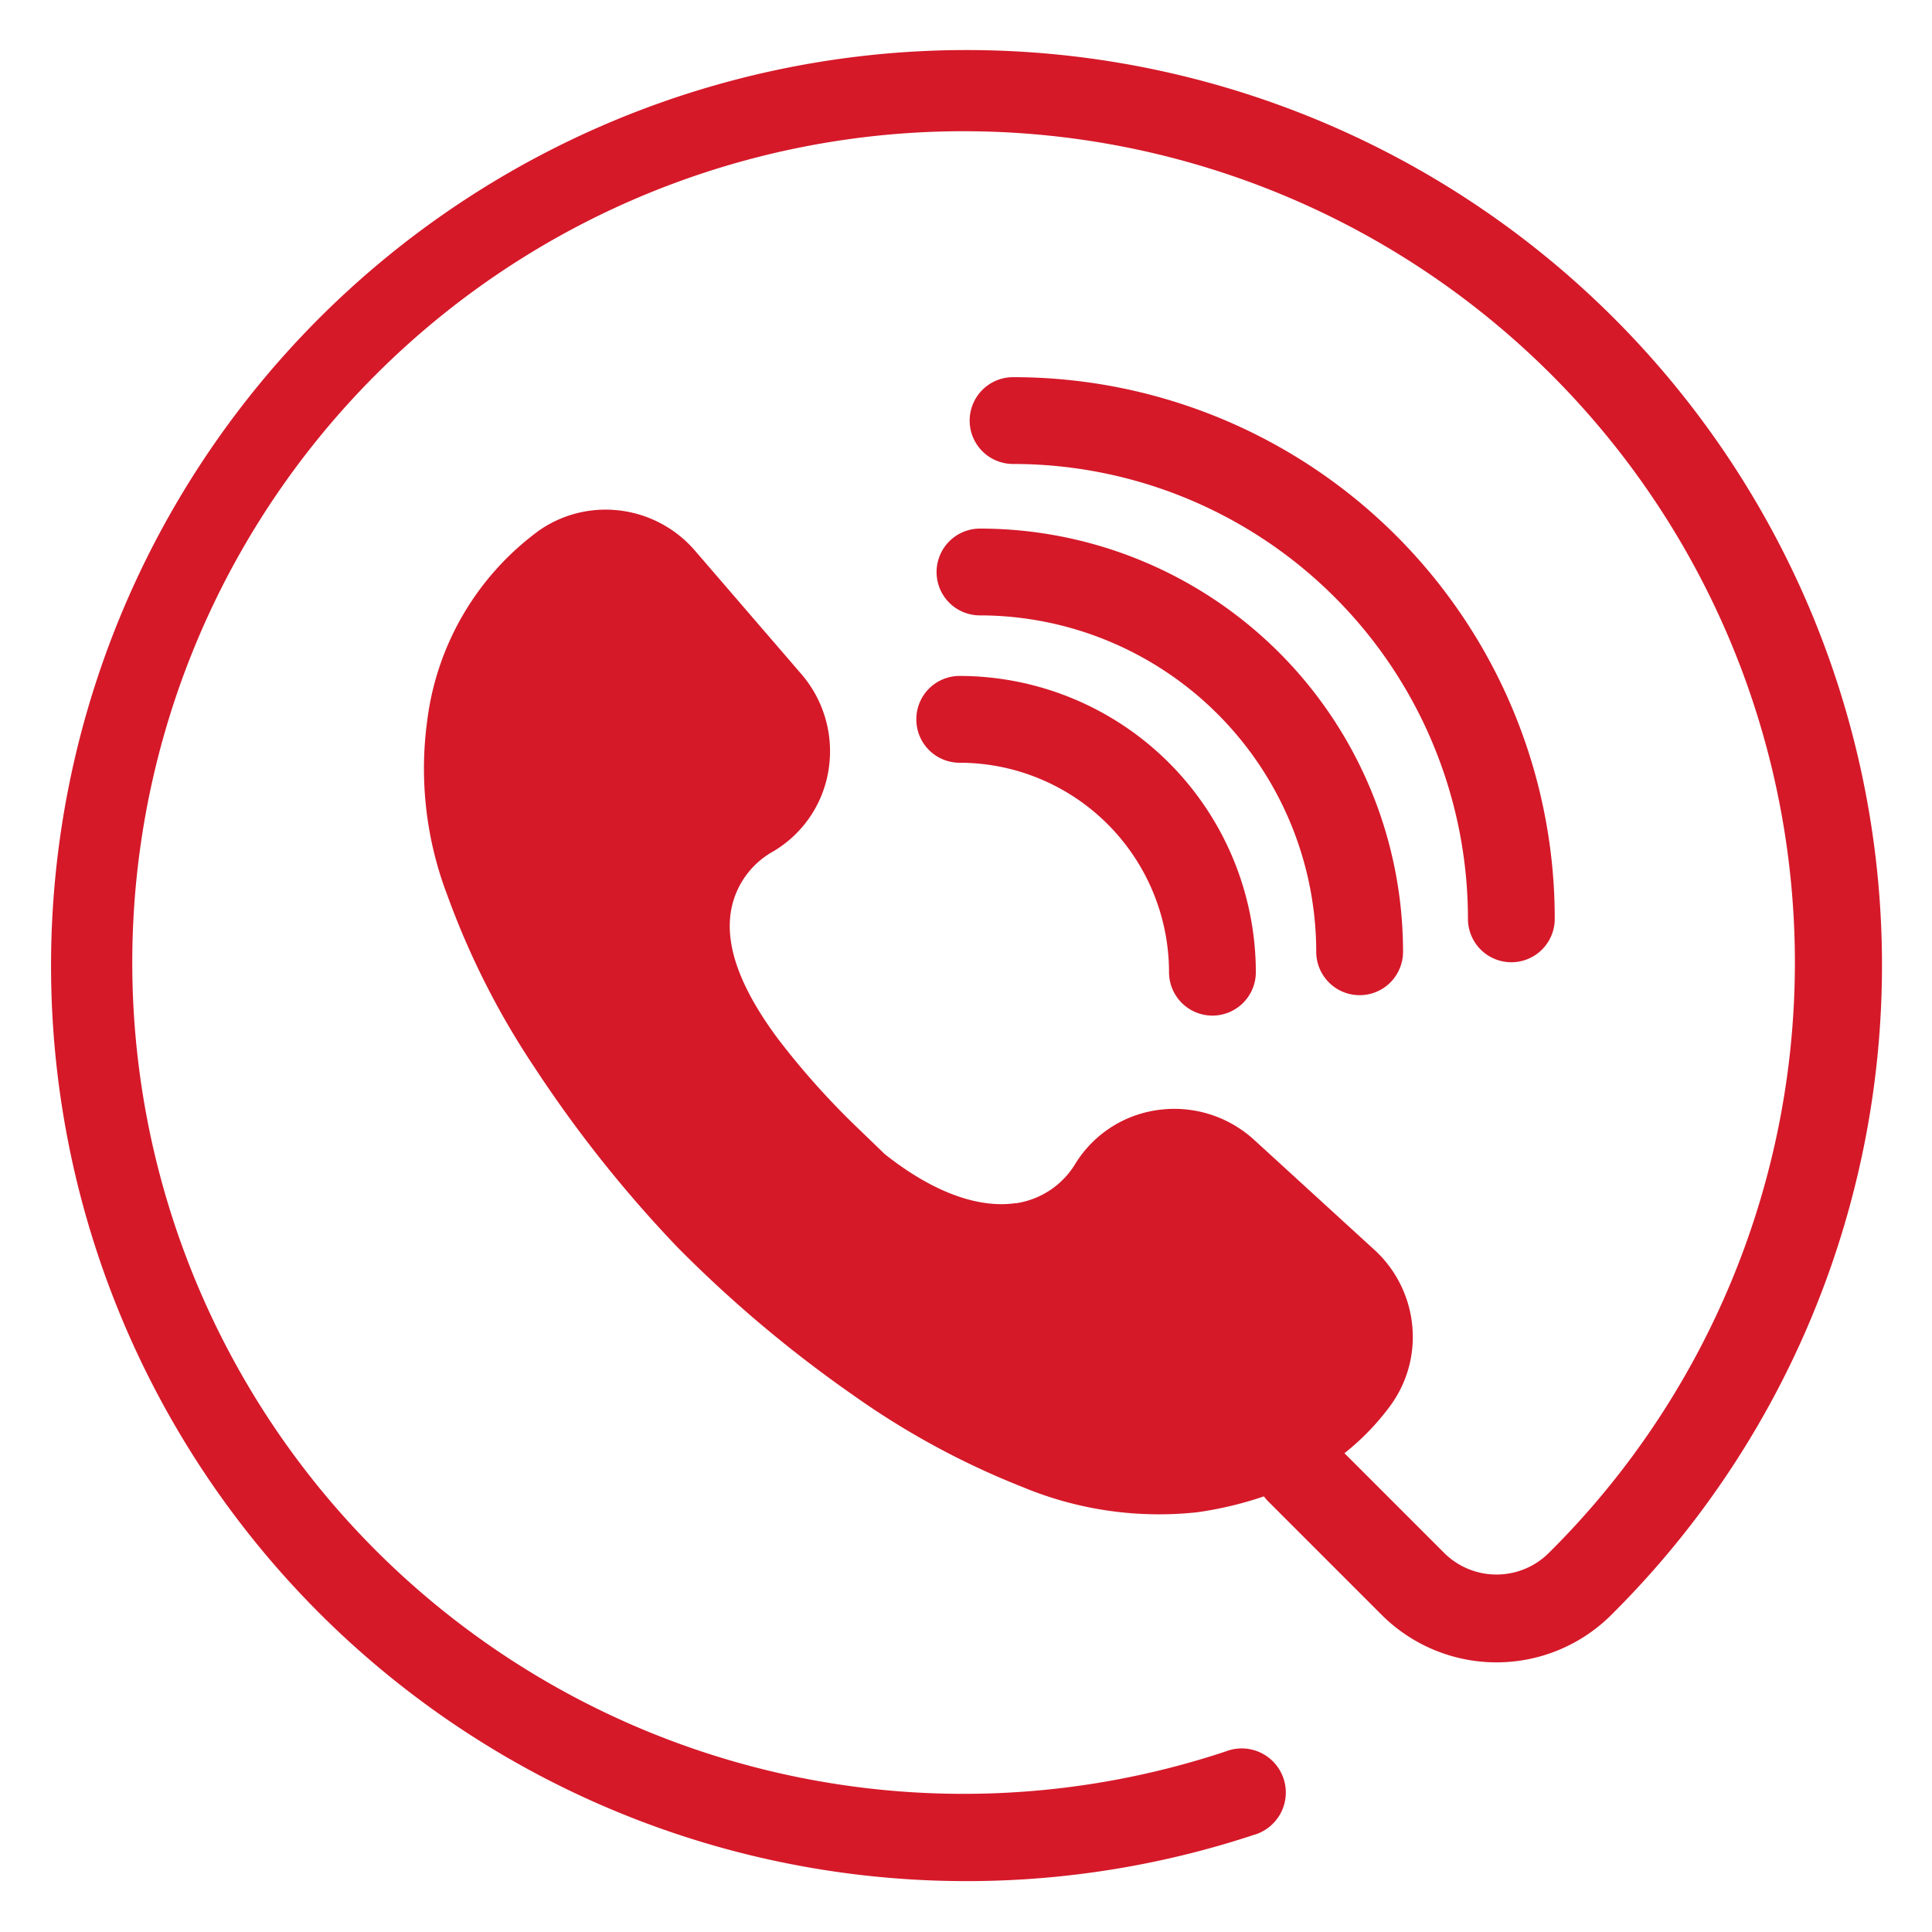 <svg xmlns="http://www.w3.org/2000/svg" width="67" height="67" viewBox="0 0 67 67">
  <g id="ic-call-as-many-time-R1" transform="translate(0 0.001)">
    <g id="Group_49" data-name="Group 49" transform="translate(-1754.002 -119.208)">
      <path id="Path_26" data-name="Path 26" d="M2138.015,259.423a15.776,15.776,0,0,1,15.776,15.775,1.5,1.5,0,1,0,3.01,0,18.771,18.771,0,0,0-18.785-18.785,1.505,1.505,0,0,0,0,3.01Z" transform="translate(-348.882 -124.126)" fill="#d51929"/>
      <path id="Path_27" data-name="Path 27" d="M2122.823,320.664a1.5,1.5,0,0,0,1.5,1.5,11.679,11.679,0,0,1,11.666,11.666,1.5,1.5,0,1,0,3.01,0,14.676,14.676,0,0,0-14.676-14.676A1.505,1.505,0,0,0,2122.823,320.664Z" transform="translate(-336.341 -181.616)" fill="#d51929"/>
      <path id="Path_28" data-name="Path 28" d="M2114.437,381.609a1.5,1.5,0,0,0,1.5,1.505,7.272,7.272,0,0,1,7.263,7.264,1.505,1.505,0,0,0,3.01,0,10.285,10.285,0,0,0-10.274-10.274A1.5,1.5,0,0,0,2114.437,381.609Z" transform="translate(-328.657 -237.456)" fill="#d51929"/>
      <path id="Path_29" data-name="Path 29" d="M1816.923,140.707a31.75,31.75,0,1,0-19.453,42.137,1.529,1.529,0,1,0-.958-2.9,28.829,28.829,0,1,1,11.387-7.068l-.2.2a2.573,2.573,0,0,1-3.623-.023l-3.45-3.45a8.6,8.6,0,0,0,1.58-1.632,4.029,4.029,0,0,0,.77-2.807,4.092,4.092,0,0,0-1.313-2.616l-4.167-3.81a4.1,4.1,0,0,0-3.287-1.044,4,4,0,0,0-2.854,1.774l-.046.072a2.9,2.9,0,0,1-2.054,1.392l-.033,0c-1.243.178-2.8-.326-4.536-1.7l-.866-.836a26.99,26.99,0,0,1-2.857-3.188c-1.24-1.679-1.773-3.076-1.631-4.271a2.924,2.924,0,0,1,1.478-2.2l.074-.045a4,4,0,0,0,1.854-2.8,4.1,4.1,0,0,0-.951-3.315L1778.1,138.3a4.089,4.089,0,0,0-3.716-1.372,4.043,4.043,0,0,0-1.689.677,9.652,9.652,0,0,0-3.876,6.582,12.3,12.3,0,0,0,.7,6.077,27.669,27.669,0,0,0,3.025,5.968,43.691,43.691,0,0,0,4.939,6.215l.026.026a43.734,43.734,0,0,0,6.074,5.112,27.676,27.676,0,0,0,5.881,3.191,12.305,12.305,0,0,0,6.055.875,12.561,12.561,0,0,0,2.314-.551,1.536,1.536,0,0,0,.151.176l3.93,3.93a5.638,5.638,0,0,0,7.939.032l.218-.219a31.729,31.729,0,0,0,6.85-34.315Z" transform="translate(0 0)" fill="#d51929"/>
    </g>
    <path id="Path_25" data-name="Path 25" d="M0,0H67V67H0Z" fill="none"/>
  </g>
</svg>
